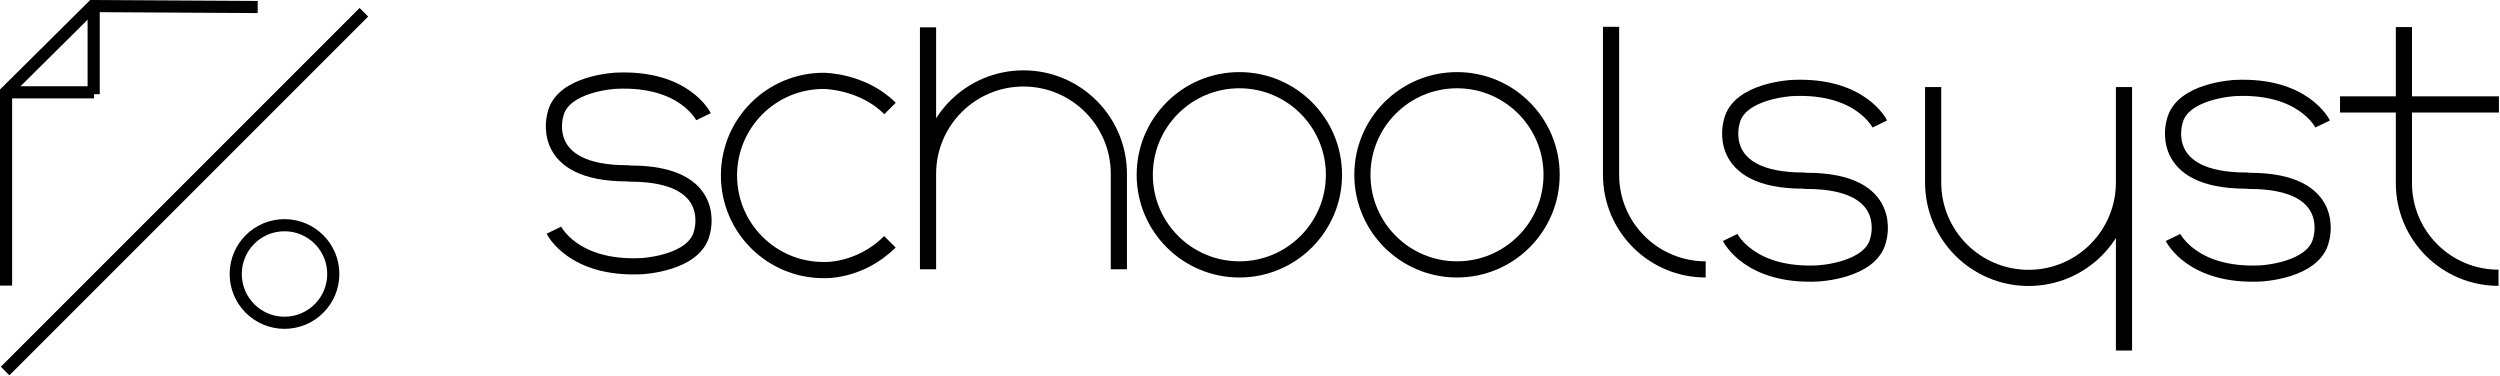 <svg width="1855" height="279" viewBox="0 0 1855 279" fill="none" xmlns="http://www.w3.org/2000/svg">
<g clip-path="url(#clip0)">
<path d="M3.8 275.3L270 9.1" stroke="black" stroke-width="9"/>
<path d="M4.5 211.9V68.3L68.8 4.5L191.2 5.2" stroke="black" stroke-width="9"/>
<path d="M4.8 68.5H69.8" stroke="black" stroke-width="9"/>
<path d="M69.5 6.7V69.9" stroke="black" stroke-width="9"/>
<path d="M211.1 239.5C231.093 239.5 247.3 223.293 247.3 203.3C247.3 183.307 231.093 167.1 211.1 167.1C191.107 167.1 174.9 183.307 174.9 203.3C174.9 223.293 191.107 239.5 211.1 239.5Z" stroke="black" stroke-width="9"/>
<path d="M1783.7 20.1V135.9C1783.7 174.7 1815.1 206.1 1853.9 206.1" stroke="black" stroke-width="12" stroke-miterlimit="10"/>
<path d="M1854.2 77.5H1736.3" stroke="black" stroke-width="12" stroke-miterlimit="10"/>
<path d="M1723.4 92C1723.4 92 1709.3 62.9 1658.5 65.3C1658.5 65.3 1618.6 67.1 1613.5 90.5C1613.5 90.5 1600.1 134 1666.8 134L1669 134.2C1735.8 134.2 1722.3 177.7 1722.3 177.7C1717.2 201.1 1677.3 202.9 1677.3 202.9C1626.5 205.3 1612.4 176.2 1612.4 176.2" stroke="black" stroke-width="12" stroke-miterlimit="10"/>
<path d="M1576 260.1V135.4V64.6V135.4C1576 174.5 1544.3 206.2 1505.2 206.2C1466.1 206.2 1434.4 174.5 1434.4 135.4V64.6" stroke="black" stroke-width="12" stroke-miterlimit="10"/>
<path d="M1394.8 92C1394.8 92 1380.7 62.9 1329.9 65.3C1329.9 65.3 1290 67.1 1284.9 90.5C1284.9 90.5 1271.5 134 1338.2 134L1340.4 134.2C1407.2 134.2 1393.7 177.7 1393.7 177.7C1388.6 201.1 1348.7 202.9 1348.7 202.9C1297.9 205.3 1283.8 176.2 1283.8 176.2" stroke="black" stroke-width="12" stroke-miterlimit="10"/>
<path d="M1265.6 199.9C1226.8 199.9 1195.4 168.5 1195.4 129.7V19.9" stroke="black" stroke-width="12" stroke-miterlimit="10"/>
<path d="M1081.1 199.9C1119.87 199.9 1151.3 168.47 1151.3 129.7C1151.3 90.93 1119.87 59.5 1081.1 59.5C1042.33 59.5 1010.9 90.93 1010.9 129.7C1010.9 168.47 1042.33 199.9 1081.1 199.9Z" stroke="black" stroke-width="12" stroke-miterlimit="10"/>
<path d="M919.6 199.9C958.37 199.9 989.8 168.47 989.8 129.7C989.8 90.93 958.37 59.5 919.6 59.5C880.829 59.5 849.4 90.93 849.4 129.7C849.4 168.47 880.829 199.9 919.6 199.9Z" stroke="black" stroke-width="12" stroke-miterlimit="10"/>
<path d="M688.6 20.3V129.6V199.8V129C688.6 89.9 720.3 58.2 759.4 58.2C798.5 58.2 830.2 89.9 830.2 129V199.8" stroke="black" stroke-width="12" stroke-miterlimit="10"/>
<path d="M660.4 80.5C640 60 611.1 60 611.1 60C572.3 60 540.9 91.4 540.9 130.2C540.9 169 572.3 200.4 611.1 200.4C611.1 200.4 637.8 201.9 660.3 179.4" stroke="black" stroke-width="12" stroke-miterlimit="10"/>
<path d="M522 86.6C522 86.6 507.9 57.5 457.1 59.9C457.1 59.9 417.2 61.7 412.1 85.1C412.1 85.1 398.7 128.6 465.4 128.6L467.6 128.8C534.4 128.8 520.9 172.3 520.9 172.3C515.8 195.7 475.9 197.5 475.9 197.5C425.1 199.9 411 170.8 411 170.8" stroke="black" stroke-width="12" stroke-miterlimit="10"/>
</g>
<defs>
<clipPath id="clip0">
<rect width="1854.2" height="278.4" fill="white"/>
</clipPath>
</defs>
</svg>

